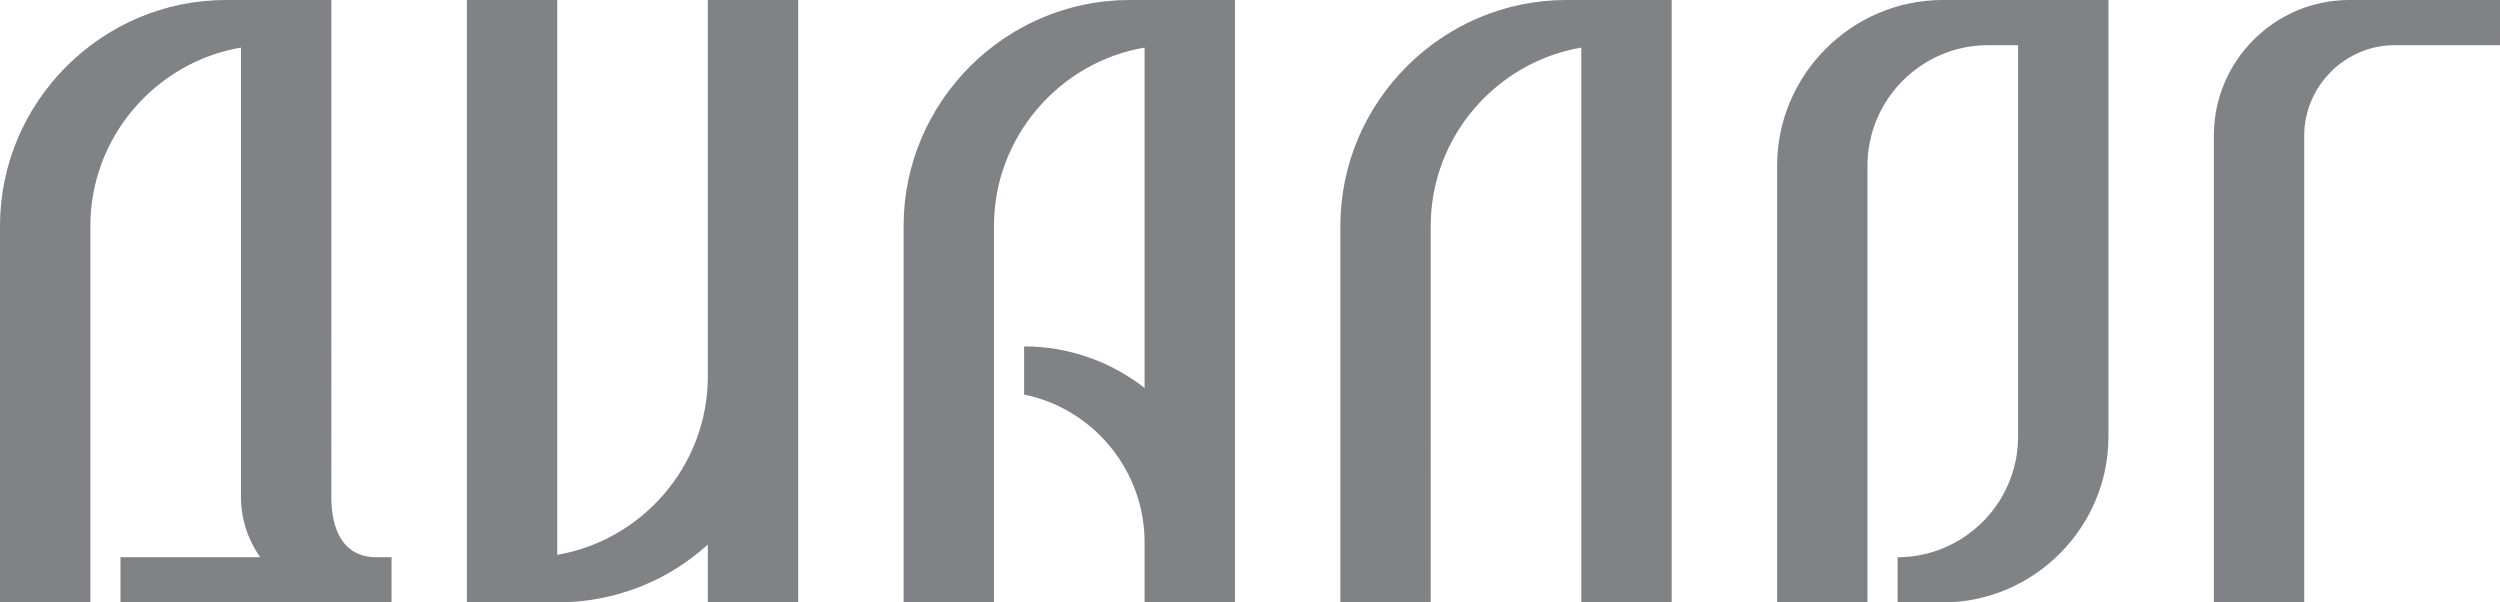 <?xml version="1.0" encoding="utf-8"?>
<!-- Generator: Adobe Illustrator 23.0.0, SVG Export Plug-In . SVG Version: 6.00 Build 0)  -->
<svg version="1.1" id="Layer_1" xmlns="http://www.w3.org/2000/svg" xmlns:xlink="http://www.w3.org/1999/xlink" x="0px" y="0px"
	 width="415px" height="100px" viewBox="0 0 415 100" style="enable-background:new 0 0 415 100;" xml:space="preserve">
<style type="text/css">
	.st0{fill-rule:evenodd;clip-rule:evenodd;fill:#808285;}
</style>
<path class="st0" d="M390,0h25v7.5h-17.5c-8.2,0-15,6.8-15,15V100h-15V22.5C367.5,10.1,377.6,0,390,0 M322.5,100H315v-7.5
	c11,0,20-9,20-20v-65h-5c-11,0-20,9-20,20V100h-15V27.5C295,12.4,307.4,0,322.5,0H350v72.5C350,87.6,337.6,100,322.5,100 M277.5,0
	H260c-20.6,0-37.5,16.9-37.5,37.5V100h15V37.5c0-14.8,10.9-27.2,25-29.6V100h15V0z M205,0h-17.5C166.9,0,150,16.9,150,37.5V100h15
	V37.5c0-14.8,10.9-27.2,25-29.6v56.5c-5.5-4.3-12.5-6.9-20-6.9v8c11.4,2.3,20,12.5,20,24.5v10h15V0z M77.5,0h15v92.1
	c14.1-2.4,25-14.8,25-29.6V0h15v100h-15v-9.6c-6.6,6-15.4,9.6-25,9.6h-15V0z M55,0H37.5C16.9,0,0,16.9,0,37.5V100h15V37.5
	c0-14.8,10.9-27.2,25-29.6v74.6c0,3.7,1.2,7.2,3.2,10H20v7.5h45v-7.5h-2.5c-5.5,0-7.5-4.5-7.5-10V0z"/>
</svg>
